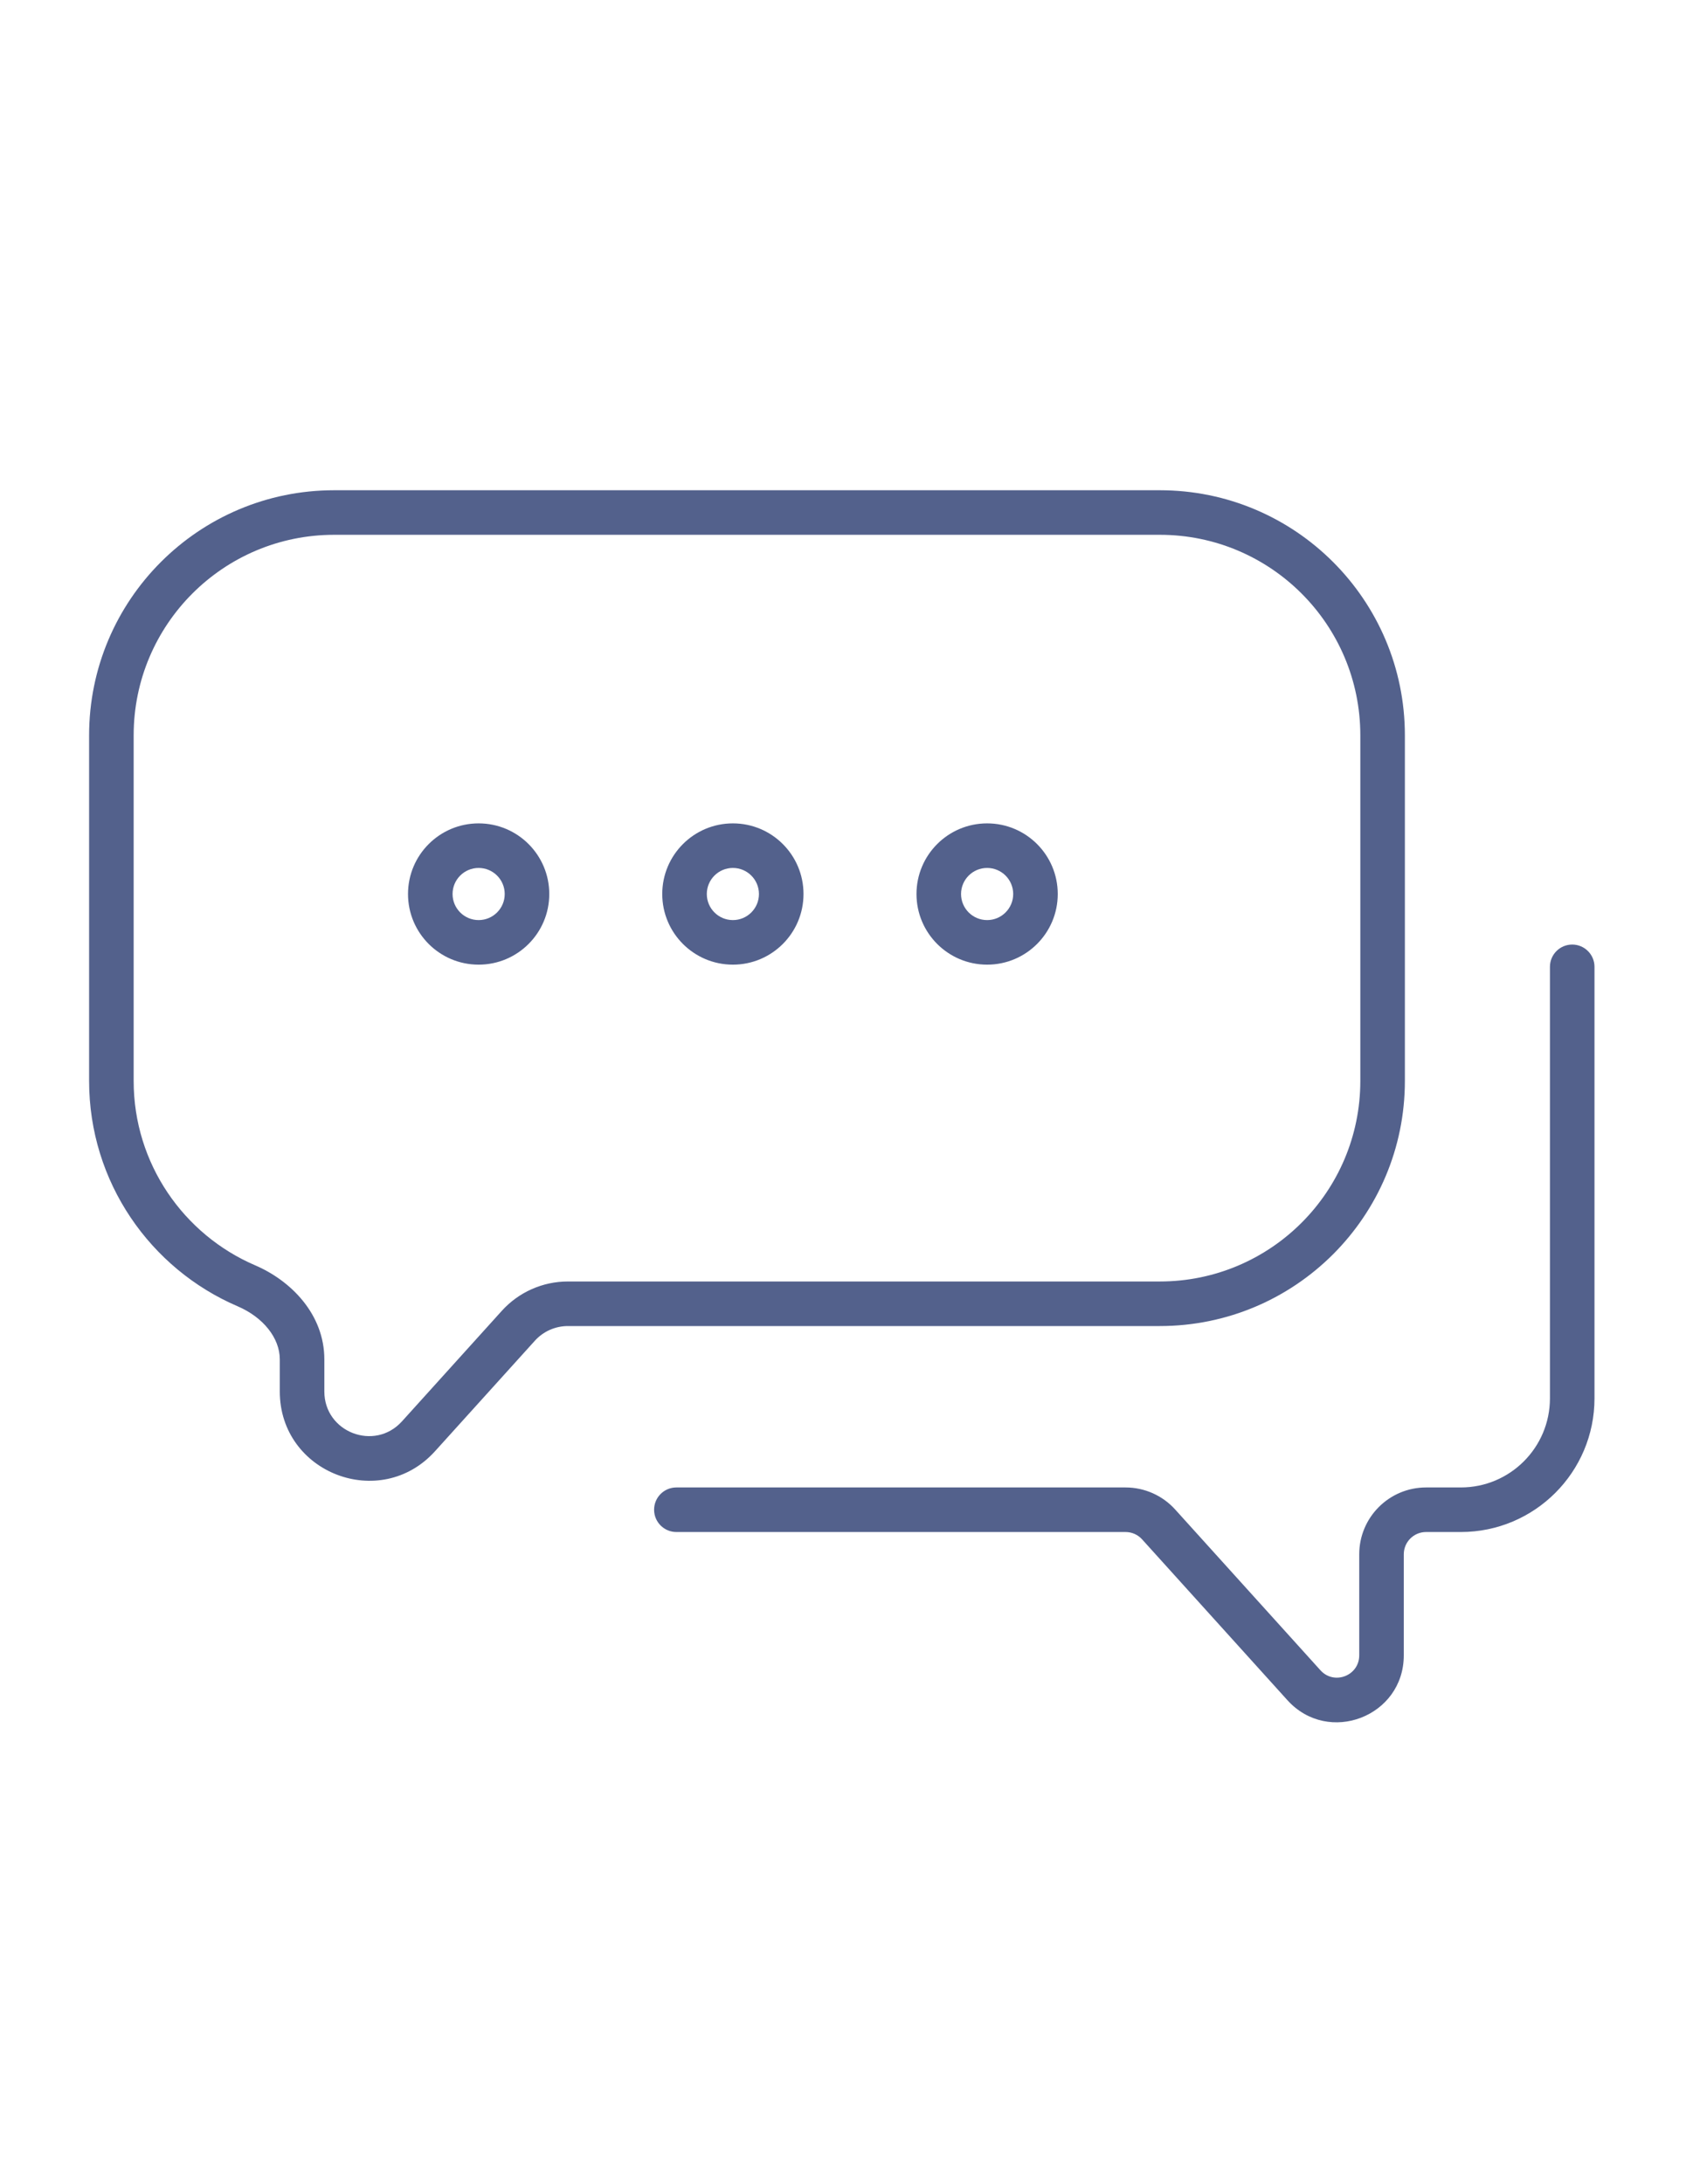<?xml version="1.0" encoding="UTF-8"?> <svg xmlns="http://www.w3.org/2000/svg" width="76" height="98" viewBox="0 0 76 98" fill="none"><path fill-rule="evenodd" clip-rule="evenodd" d="M15 24C10.029 24 6 28.029 6 33V48.508C6 52.219 8.247 55.408 11.459 56.785C13.053 57.468 14.56 58.975 14.56 61.003V62.445C14.56 64.275 16.816 65.144 18.044 63.786L22.527 58.825C23.285 57.986 24.363 57.508 25.494 57.508H52.066C57.036 57.508 61.066 53.478 61.066 48.508V33C61.066 28.029 57.036 24 52.066 24H15ZM4 33C4 26.925 8.925 22 15 22H52.066C58.141 22 63.066 26.925 63.066 33V48.508C63.066 54.583 58.141 59.508 52.066 59.508H25.494C24.929 59.508 24.39 59.747 24.011 60.166L19.527 65.127C17.072 67.843 12.56 66.106 12.56 62.445V61.003C12.56 60.048 11.819 59.115 10.671 58.623C6.75 56.943 4 53.048 4 48.508V33ZM21.486 41.29C22.133 41.29 22.657 40.766 22.657 40.12C22.657 39.474 22.133 38.95 21.486 38.95C20.84 38.95 20.316 39.474 20.316 40.12C20.316 40.766 20.84 41.29 21.486 41.29ZM21.486 43.29C23.237 43.29 24.657 41.871 24.657 40.12C24.657 38.369 23.237 36.95 21.486 36.95C19.735 36.95 18.316 38.369 18.316 40.12C18.316 41.871 19.735 43.29 21.486 43.29ZM34.07 40.12C34.07 40.766 33.546 41.29 32.9 41.29C32.253 41.29 31.729 40.766 31.729 40.12C31.729 39.474 32.253 38.95 32.9 38.95C33.546 38.95 34.07 39.474 34.07 40.12ZM36.07 40.12C36.07 41.871 34.651 43.29 32.9 43.29C31.149 43.29 29.729 41.871 29.729 40.12C29.729 38.369 31.149 36.95 32.9 36.95C34.651 36.95 36.07 38.369 36.07 40.12ZM44.313 41.29C44.959 41.29 45.483 40.766 45.483 40.12C45.483 39.474 44.959 38.95 44.313 38.95C43.666 38.95 43.142 39.474 43.142 40.12C43.142 40.766 43.666 41.29 44.313 41.29ZM44.313 43.29C46.064 43.29 47.483 41.871 47.483 40.12C47.483 38.369 46.064 36.95 44.313 36.95C42.562 36.95 41.142 38.369 41.142 40.12C41.142 41.871 42.562 43.29 44.313 43.29ZM69.578 43.388C69.578 42.836 70.025 42.388 70.578 42.388C71.13 42.388 71.578 42.836 71.578 43.388V62.751C71.578 66.064 68.891 68.751 65.578 68.751H64.017C63.465 68.751 63.017 69.198 63.017 69.751V74.285C63.017 77.032 59.633 78.334 57.792 76.297L51.269 69.08C51.079 68.87 50.81 68.751 50.527 68.751H30.363C29.811 68.751 29.363 68.303 29.363 67.751C29.363 67.198 29.811 66.751 30.363 66.751H50.527C51.375 66.751 52.184 67.11 52.753 67.739L59.276 74.956C59.889 75.635 61.017 75.201 61.017 74.285V69.751C61.017 68.094 62.361 66.751 64.017 66.751H65.578C67.787 66.751 69.578 64.96 69.578 62.751V43.388Z" fill="#53618C"></path></svg> 